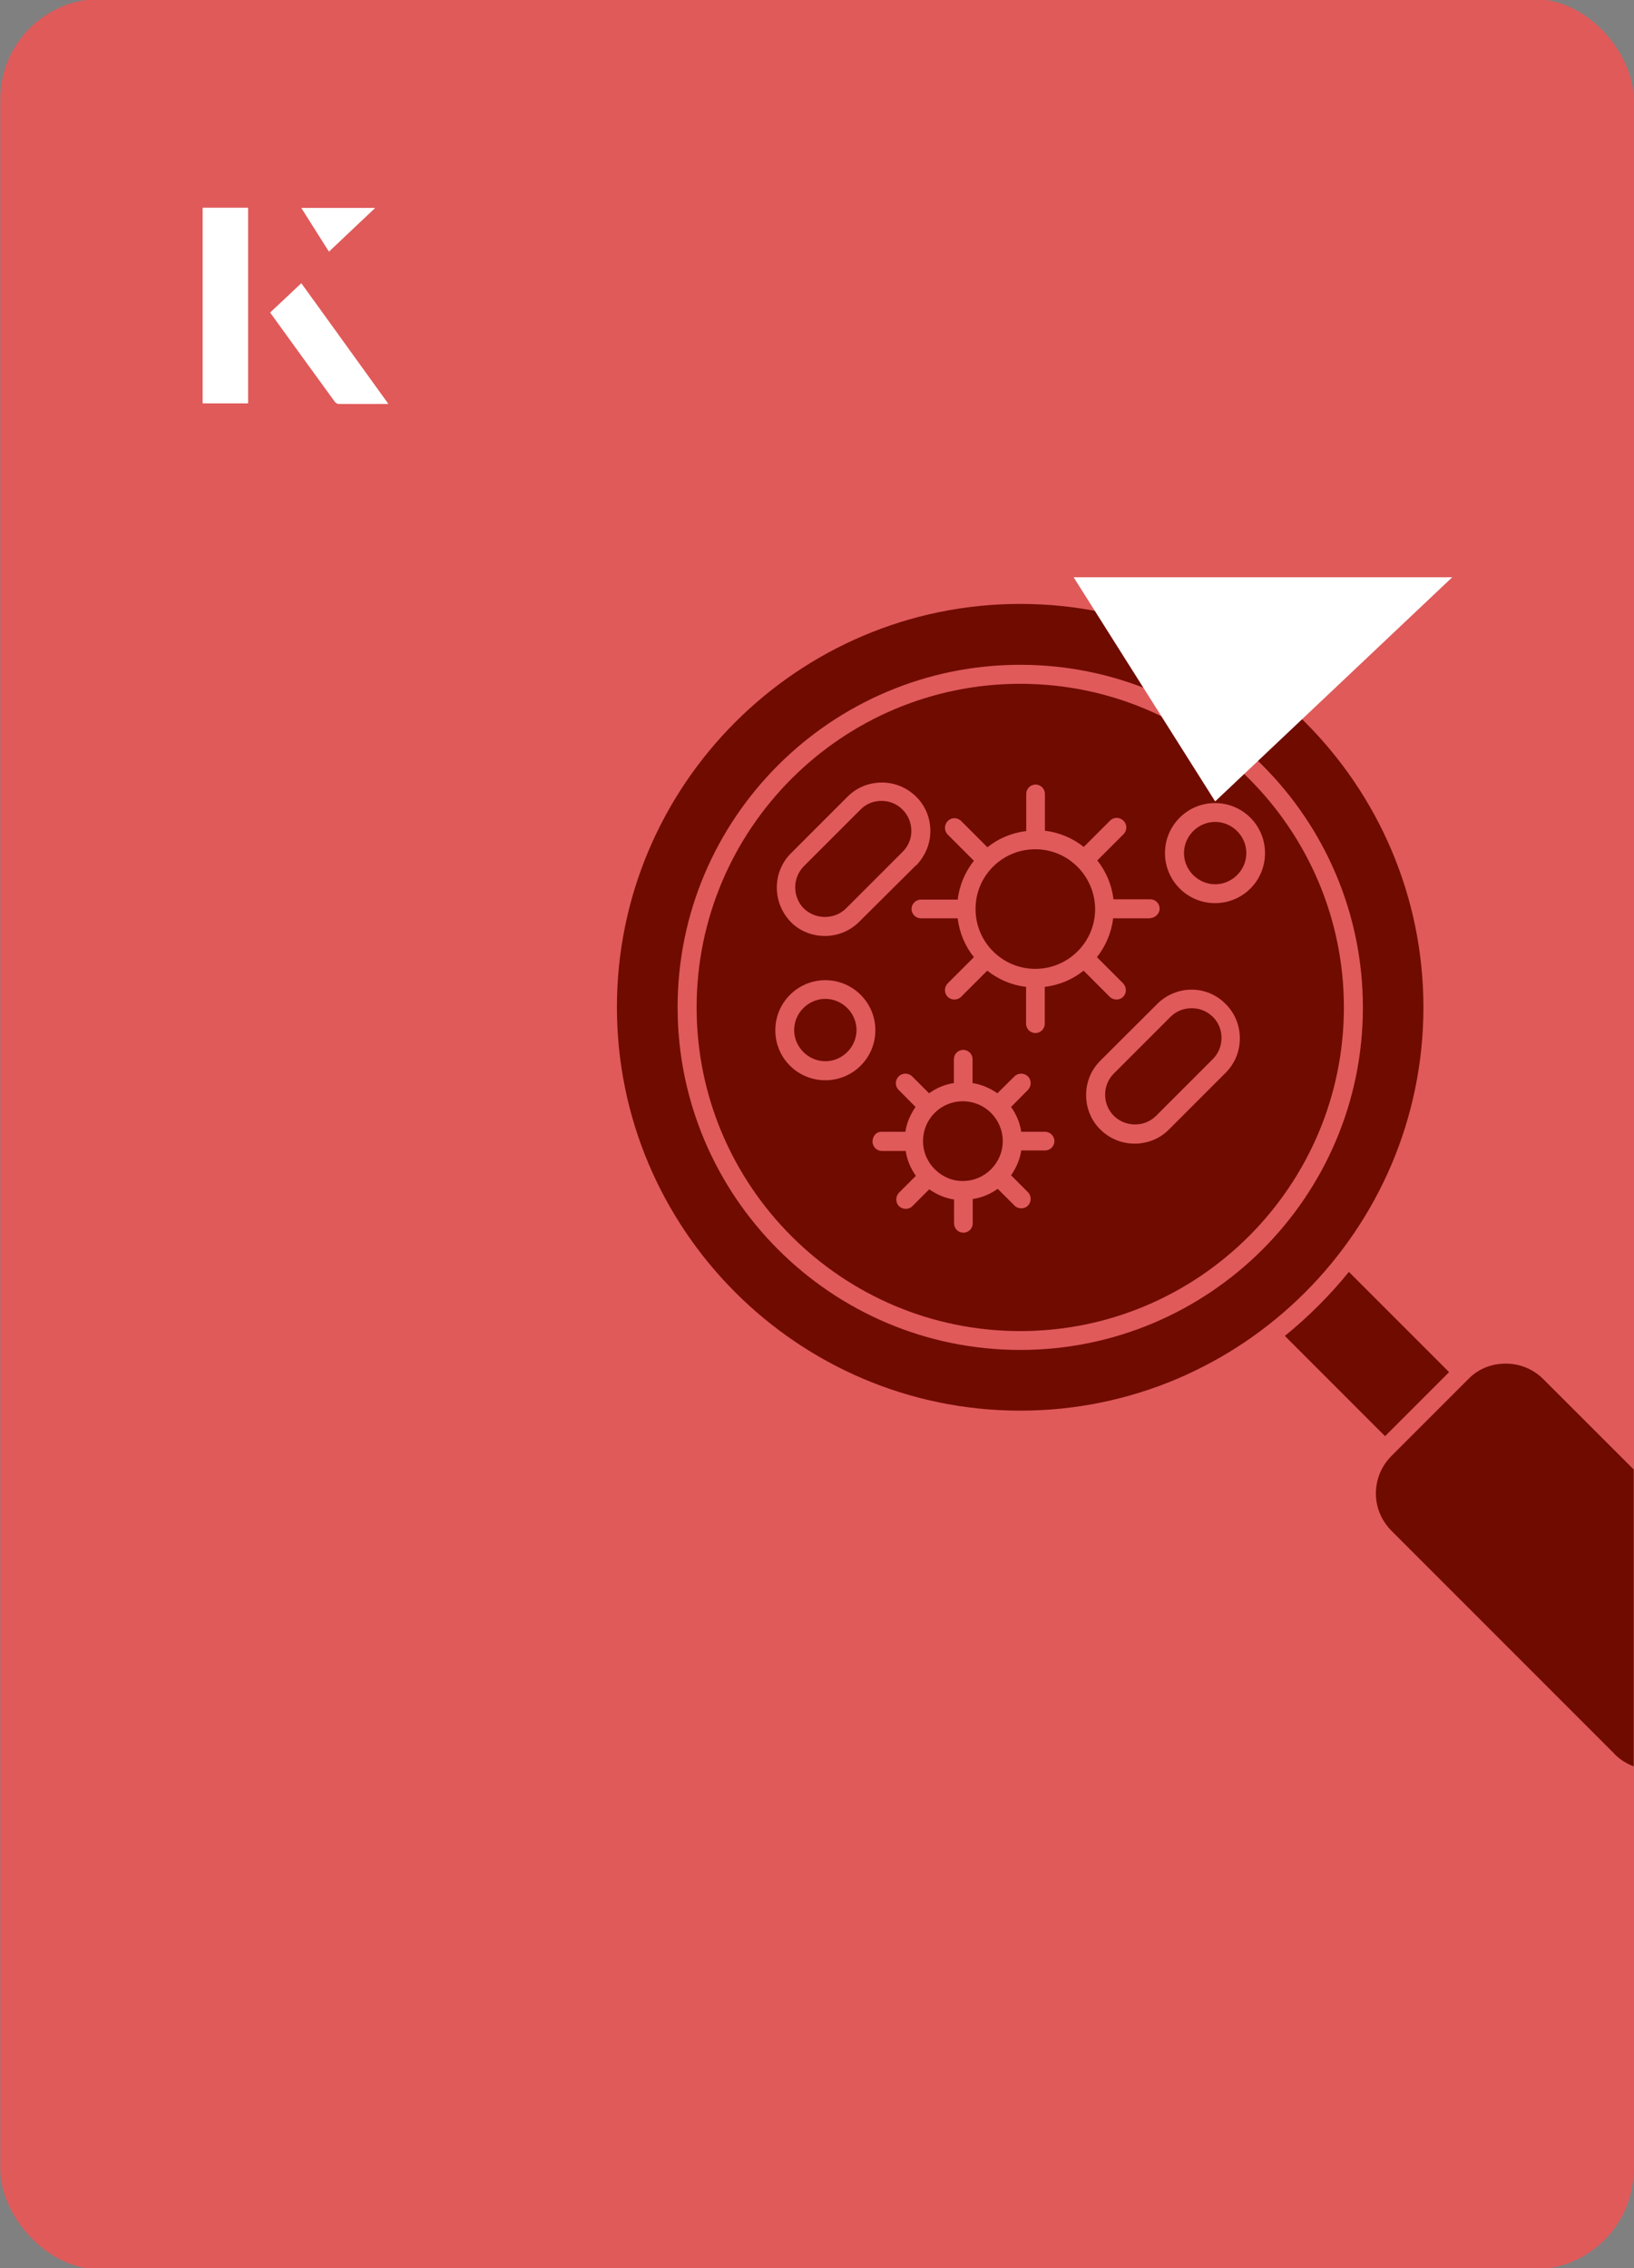 <?xml version="1.0" encoding="UTF-8"?>
<svg id="Layer_1" data-name="Layer 1" xmlns="http://www.w3.org/2000/svg" xmlns:xlink="http://www.w3.org/1999/xlink" viewBox="0 0 98 136">
  <rect x="0" y="0" width="98" height="136" fill="#808080" stroke="none"/>
  <defs>
    <style>
      .cls-1 {
        fill: #fff;
      }

      .cls-2 {
        fill: none;
      }

      .cls-3 {
        fill: #700b00;
        fill-rule: evenodd;
      }

      .cls-4 {
        fill: #e05a5a;
      }

      .cls-5 {
        clip-path: url(#clippath);
      }
    </style>
    <clipPath id="clippath">
      <rect class="cls-2" x=".02" y="-.07" width="97.96" height="136.13" rx="6" ry="6" transform="translate(98 136) rotate(-180)"/>
    </clipPath>
  </defs>
  <rect class="cls-4" x=".02" y="-.07" width="97.96" height="136.13" rx="6" ry="6" transform="translate(98 136) rotate(-180)"/>
  <g class="cls-5">
    <path class="cls-3" d="M41.78,60.41c0-10.7,8.71-19.41,19.41-19.41,10.7,0,19.41,8.7,19.41,19.4s-8.71,19.41-19.41,19.41c-10.7,0-19.41-8.7-19.41-19.4ZM54.95,51.89c.53-.56.85-1.28.85-2.06,0-.78-.3-1.52-.85-2.06-.56-.55-1.28-.85-2.06-.85s-1.52.3-2.06.85l-3.4,3.4c-1.12,1.12-1.12,2.96,0,4.11l.16.16h.01c.53.46,1.21.68,1.87.68.75,0,1.5-.29,2.06-.85l3.41-3.39ZM52.86,67.86c-.33,0-.53.29-.53.59,0,.3.25.56.56.56h1.43c.08.55.3,1.05.61,1.49l-1.01,1.01c-.22.23-.22.59,0,.81.11.11.26.16.4.16.15,0,.29-.05.4-.16l1.01-1.01c.44.3.94.53,1.49.61v1.43c0,.31.25.56.56.56s.56-.25.56-.56v-1.46c.56-.08,1.06-.3,1.5-.61l1.01,1.01c.11.11.26.16.4.16.15,0,.29-.05.4-.16.22-.23.22-.59,0-.81l-1.01-1.01c.3-.44.53-.94.61-1.49h1.43c.31,0,.56-.26.56-.56,0-.3-.25-.56-.56-.56h-1.43c-.08-.55-.3-1.05-.61-1.49l1.01-1.02c.22-.23.22-.59,0-.81-.23-.22-.59-.22-.81,0l-1.02,1.01c-.44-.3-.94-.53-1.49-.61v-1.43c0-.31-.25-.56-.56-.56s-.56.25-.56.56v1.43c-.55.08-1.05.3-1.49.61l-1.01-1.01c-.23-.22-.59-.22-.81,0-.23.23-.23.59,0,.81l1.01,1.02c-.3.44-.53.94-.61,1.49h-1.43s0,0,0,0ZM46.5,61.77c0,1.67,1.34,3,3,3s3-1.34,3-3-1.35-3-3-3-3,1.34-3,3ZM65.99,63.6c-.55.55-.85,1.28-.85,2.06,0,.78.3,1.52.85,2.06.56.55,1.28.85,2.06.85s1.52-.3,2.06-.85l3.4-3.4c.55-.55.85-1.28.85-2.06s-.3-1.52-.85-2.06c-1.12-1.15-2.96-1.15-4.11,0l-3.41,3.4ZM68.96,55.05c.31,0,.59-.26.59-.57,0-.31-.25-.56-.56-.56h-2.21c-.1-.87-.45-1.68-.97-2.33l1.57-1.57c.23-.23.23-.59,0-.81-.23-.23-.59-.23-.81,0l-1.57,1.57c-.66-.52-1.46-.87-2.33-.97v-2.21c0-.3-.25-.56-.56-.56s-.56.25-.56.56v2.23c-.87.1-1.68.45-2.33.97l-1.57-1.57c-.23-.23-.59-.23-.81,0s-.22.59,0,.81l1.57,1.57c-.52.66-.87,1.46-.97,2.33h-2.21c-.31,0-.56.26-.56.56,0,.3.25.56.56.56h2.21c.1.87.45,1.68.97,2.33l-1.57,1.57c-.22.23-.22.59,0,.81.11.11.26.16.4.16s.29-.05.4-.16l1.57-1.57c.66.52,1.46.87,2.33.97v2.21c0,.31.25.56.56.56s.56-.25.56-.56v-2.21c.87-.1,1.68-.45,2.33-.97l1.57,1.57c.11.11.26.16.4.16.15,0,.29-.05.4-.16.22-.22.22-.57,0-.81l-1.57-1.57c.52-.66.87-1.46.97-2.33h2.21s0,0,0,0ZM72.87,54.15c1.67,0,3-1.34,3-3s-1.34-3-3-3-3,1.35-3,3,1.34,3,3,3ZM61.19,84.58c-13.34,0-24.19-10.87-24.19-24.19s10.85-24.18,24.19-24.18c13.34,0,24.18,10.87,24.18,24.19s-10.85,24.18-24.18,24.18h0ZM40.64,60.39c0,11.33,9.21,20.55,20.55,20.55,11.33,0,20.55-9.2,20.55-20.53,0-11.33-9.21-20.55-20.55-20.55-11.32,0-20.55,9.2-20.55,20.53ZM83.07,86.11l3.84-3.84-6.01-6.01c-1.15,1.42-2.43,2.69-3.84,3.84l6.01,6.01ZM96.83,105.17c1.24,1.24,3.25,1.24,4.49,0l4.63-4.61c1.24-1.24,1.24-3.25,0-4.49l-13.39-13.38c-.59-.59-1.39-.93-2.25-.93s-1.65.31-2.25.93l-4.61,4.61c-.59.59-.93,1.39-.93,2.25s.35,1.64.94,2.24l13.38,13.38ZM74.75,51.15c0-1.02-.85-1.87-1.87-1.87s-1.87.85-1.87,1.87.85,1.87,1.87,1.87,1.87-.85,1.87-1.87h0ZM54.13,48.54c-.34-.34-.78-.52-1.26-.52s-.93.18-1.26.52l-3.4,3.4c-.67.68-.68,1.76-.07,2.46l.07.07c.7.68,1.84.68,2.53,0l3.4-3.4c.34-.34.52-.78.52-1.26-.01-.49-.19-.93-.53-1.27h0ZM57.75,70.81c1.32,0,2.39-1.08,2.39-2.39s-1.06-2.39-2.39-2.39-2.39,1.06-2.39,2.39c0,.67.27,1.26.71,1.69.44.44,1.04.71,1.68.7ZM68.07,67.42c.48,0,.93-.18,1.27-.52l3.4-3.4c.34-.34.52-.79.52-1.27s-.18-.93-.52-1.26c-.34-.34-.79-.52-1.27-.52s-.93.18-1.27.52l-3.4,3.4c-.34.34-.52.79-.52,1.27s.19.93.52,1.26.79.52,1.27.52ZM51.37,61.76c0-1.02-.85-1.87-1.87-1.87s-1.87.85-1.87,1.87.85,1.87,1.87,1.87,1.87-.85,1.87-1.87ZM58.51,54.51c0,1.97,1.6,3.58,3.58,3.58s3.59-1.6,3.59-3.58c-.01-1.98-1.61-3.59-3.59-3.59-1.98,0-3.59,1.6-3.58,3.59Z"/>
  </g>
  <path class="cls-1" d="M72.88,48.05c-2.89-4.58-5.76-9.12-8.49-13.44h22.71c-5.04,4.76-9.89,9.35-14.22,13.44Z"/>
  <g>
    <path class="cls-1" d="M14.87,12.46h-2.71v11.72h2.71v-11.72ZM16.21,18.74c1.29,1.79,2.57,3.55,3.85,5.31.05.07.15.15.23.16.97.01,1.93,0,2.99,0-1.78-2.47-3.48-4.83-5.21-7.22-.66.62-1.25,1.18-1.86,1.75ZM19.73,15.08c.84-.79,1.78-1.69,2.76-2.61h-4.41c.53.84,1.09,1.72,1.65,2.61Z"/>
    <path class="cls-1" d="M14.87,12.46v11.72h-2.71v-11.72h2.71Z"/>
    <path class="cls-1" d="M16.21,18.74c.61-.57,1.21-1.13,1.86-1.75,1.73,2.39,3.43,4.75,5.21,7.22-1.06,0-2.03,0-2.99,0-.08,0-.18-.08-.23-.16-1.28-1.76-2.56-3.52-3.85-5.31Z"/>
    <polygon class="cls-1" points="19.73 15.08 18.08 12.47 22.49 12.47 19.73 15.08"/>
  </g>
</svg>